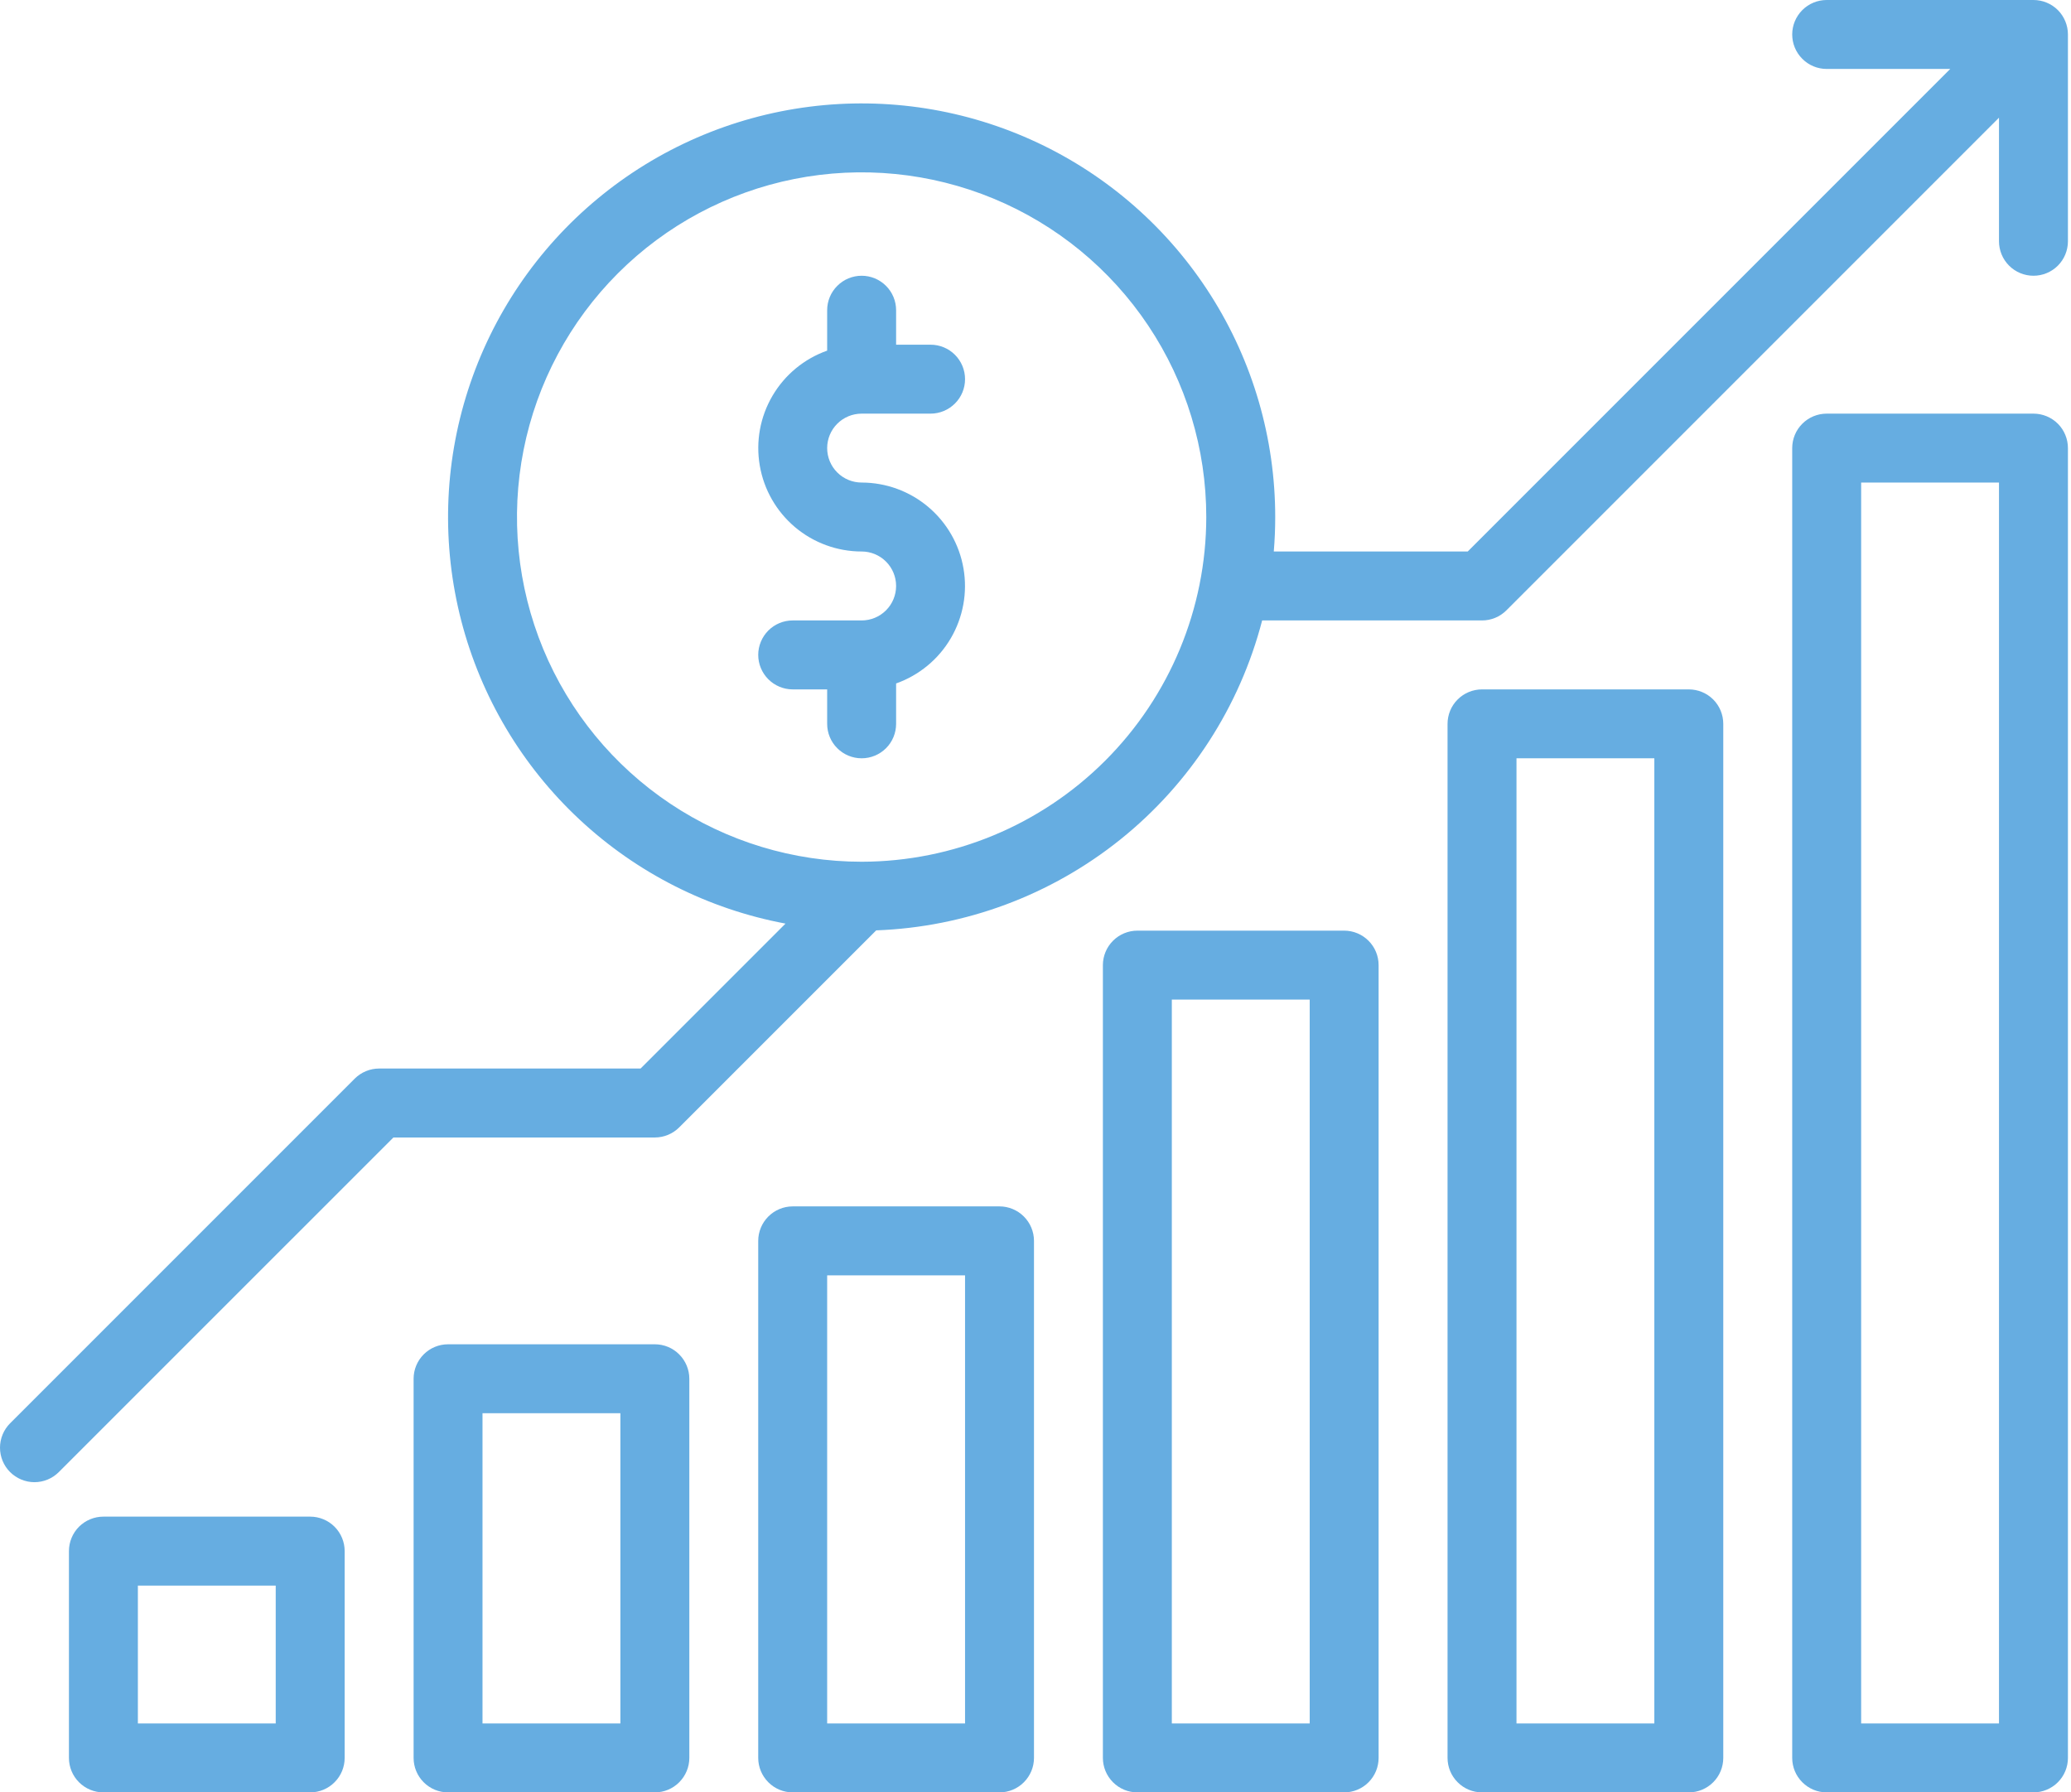 <svg width="52" height="45" viewBox="0 0 52 45" fill="none" xmlns="http://www.w3.org/2000/svg">
<path d="M51.058 10.385H45.865C45.636 10.385 45.416 10.476 45.254 10.638C45.091 10.8 45 11.021 45 11.25V44.135C45 44.364 45.091 44.584 45.254 44.746C45.416 44.909 45.636 45 45.865 45H51.058C51.287 45 51.507 44.909 51.67 44.746C51.832 44.584 51.923 44.364 51.923 44.135V11.25C51.923 11.021 51.832 10.8 51.67 10.638C51.507 10.476 51.287 10.385 51.058 10.385ZM50.192 43.269H46.731V12.115H50.192V43.269Z" fill="#66ADE1"/>
<path d="M42.404 45C42.633 45 42.853 44.909 43.016 44.746C43.178 44.584 43.269 44.364 43.269 44.135V18.173C43.269 17.944 43.178 17.723 43.016 17.561C42.853 17.399 42.633 17.308 42.404 17.308H37.212C36.982 17.308 36.762 17.399 36.6 17.561C36.437 17.723 36.346 17.944 36.346 18.173V44.135C36.346 44.364 36.437 44.584 36.6 44.746C36.762 44.909 36.982 45 37.212 45H42.404ZM38.077 19.038H41.538V43.269H38.077V19.038Z" fill="#66ADE1"/>
<path d="M33.75 45C33.98 45 34.2 44.909 34.362 44.746C34.524 44.584 34.615 44.364 34.615 44.135V24.231C34.615 24.001 34.524 23.781 34.362 23.619C34.2 23.457 33.98 23.365 33.75 23.365H28.558C28.328 23.365 28.108 23.457 27.946 23.619C27.784 23.781 27.692 24.001 27.692 24.231V44.135C27.692 44.364 27.784 44.584 27.946 44.746C28.108 44.909 28.328 45 28.558 45H33.75ZM29.423 25.096H32.885V43.269H29.423V25.096Z" fill="#66ADE1"/>
<path d="M25.096 45C25.326 45 25.546 44.909 25.708 44.746C25.87 44.584 25.962 44.364 25.962 44.135V31.154C25.962 30.924 25.87 30.704 25.708 30.542C25.546 30.38 25.326 30.288 25.096 30.288H19.904C19.674 30.288 19.454 30.38 19.292 30.542C19.13 30.704 19.038 30.924 19.038 31.154V44.135C19.038 44.364 19.13 44.584 19.292 44.746C19.454 44.909 19.674 45 19.904 45H25.096ZM20.769 32.019H24.231V43.269H20.769V32.019Z" fill="#66ADE1"/>
<path d="M16.442 45C16.672 45 16.892 44.909 17.054 44.746C17.216 44.584 17.308 44.364 17.308 44.135V34.615C17.308 34.386 17.216 34.166 17.054 34.004C16.892 33.841 16.672 33.75 16.442 33.75H11.25C11.021 33.75 10.8 33.841 10.638 34.004C10.476 34.166 10.385 34.386 10.385 34.615V44.135C10.385 44.364 10.476 44.584 10.638 44.746C10.8 44.909 11.021 45 11.25 45H16.442ZM12.115 35.481H15.577V43.269H12.115V35.481Z" fill="#66ADE1"/>
<path d="M7.788 45C8.018 45 8.238 44.909 8.4 44.746C8.563 44.584 8.654 44.364 8.654 44.135V38.942C8.654 38.713 8.563 38.493 8.4 38.33C8.238 38.168 8.018 38.077 7.788 38.077H2.596C2.367 38.077 2.147 38.168 1.984 38.33C1.822 38.493 1.731 38.713 1.731 38.942V44.135C1.731 44.364 1.822 44.584 1.984 44.746C2.147 44.909 2.367 45 2.596 45H7.788ZM3.462 39.808H6.923V43.269H3.462V39.808Z" fill="#66ADE1"/>
<path d="M21.635 10.385H23.365C23.595 10.385 23.815 10.293 23.977 10.131C24.14 9.969 24.231 9.749 24.231 9.519C24.231 9.29 24.14 9.07 23.977 8.907C23.815 8.745 23.595 8.654 23.365 8.654H22.5V7.788C22.5 7.559 22.409 7.339 22.247 7.177C22.084 7.014 21.864 6.923 21.635 6.923C21.405 6.923 21.185 7.014 21.023 7.177C20.86 7.339 20.769 7.559 20.769 7.788V8.803C20.192 9.007 19.706 9.409 19.396 9.937C19.086 10.465 18.973 11.086 19.077 11.689C19.18 12.293 19.494 12.84 19.962 13.235C20.43 13.629 21.022 13.846 21.635 13.846C21.864 13.846 22.084 13.937 22.247 14.1C22.409 14.262 22.5 14.482 22.5 14.711C22.5 14.941 22.409 15.161 22.247 15.323C22.084 15.486 21.864 15.577 21.635 15.577H19.904C19.674 15.577 19.454 15.668 19.292 15.83C19.13 15.993 19.038 16.213 19.038 16.442C19.038 16.672 19.13 16.892 19.292 17.054C19.454 17.216 19.674 17.308 19.904 17.308H20.769V18.173C20.769 18.403 20.86 18.623 21.023 18.785C21.185 18.947 21.405 19.038 21.635 19.038C21.864 19.038 22.084 18.947 22.247 18.785C22.409 18.623 22.5 18.403 22.5 18.173V17.159C23.077 16.954 23.564 16.553 23.873 16.025C24.183 15.496 24.296 14.876 24.192 14.273C24.089 13.669 23.775 13.122 23.307 12.727C22.839 12.332 22.247 12.116 21.635 12.115C21.405 12.115 21.185 12.024 21.023 11.862C20.86 11.7 20.769 11.479 20.769 11.25C20.769 11.021 20.86 10.8 21.023 10.638C21.185 10.476 21.405 10.385 21.635 10.385Z" fill="#66ADE1"/>
<path d="M51.058 0H45.865C45.636 0 45.416 0.091 45.254 0.253C45.091 0.416 45 0.636 45 0.865C45 1.095 45.091 1.315 45.254 1.477C45.416 1.64 45.636 1.731 45.865 1.731H48.968L36.853 13.846H31.983C32.007 13.561 32.019 13.272 32.019 12.981C32.019 11.009 31.458 9.077 30.4 7.413C29.343 5.748 27.833 4.419 26.048 3.581C24.263 2.743 22.276 2.43 20.32 2.68C18.364 2.93 16.519 3.731 15.002 4.991C13.485 6.25 12.357 7.916 11.752 9.793C11.146 11.669 11.088 13.68 11.583 15.589C12.078 17.498 13.106 19.226 14.548 20.572C15.989 21.918 17.784 22.825 19.723 23.188L16.084 26.827H9.519C9.406 26.827 9.293 26.849 9.188 26.893C9.083 26.936 8.988 27 8.907 27.08L0.253 35.734C0.091 35.897 0 36.117 0 36.346C0 36.576 0.091 36.796 0.253 36.958C0.416 37.12 0.636 37.212 0.865 37.212C1.095 37.212 1.315 37.12 1.477 36.958L9.878 28.558H16.442C16.556 28.558 16.669 28.535 16.773 28.492C16.878 28.448 16.974 28.385 17.054 28.304L22 23.358C24.238 23.276 26.389 22.475 28.135 21.073C29.881 19.671 31.128 17.744 31.691 15.577H37.212C37.325 15.577 37.438 15.555 37.543 15.511C37.648 15.468 37.743 15.404 37.824 15.323L50.192 2.955V6.058C50.192 6.287 50.283 6.507 50.446 6.67C50.608 6.832 50.828 6.923 51.058 6.923C51.287 6.923 51.507 6.832 51.67 6.67C51.832 6.507 51.923 6.287 51.923 6.058V0.865C51.923 0.636 51.832 0.416 51.67 0.253C51.507 0.091 51.287 0 51.058 0ZM21.635 21.635C19.923 21.635 18.25 21.127 16.827 20.176C15.404 19.225 14.294 17.874 13.639 16.293C12.985 14.711 12.813 12.971 13.147 11.293C13.481 9.614 14.305 8.072 15.515 6.862C16.726 5.651 18.268 4.827 19.946 4.493C21.625 4.159 23.365 4.331 24.946 4.986C26.528 5.641 27.879 6.75 28.83 8.173C29.781 9.596 30.288 11.269 30.288 12.981C30.286 15.275 29.373 17.475 27.751 19.097C26.129 20.719 23.929 21.632 21.635 21.635Z" fill="#66ADE1"/>
</svg>
